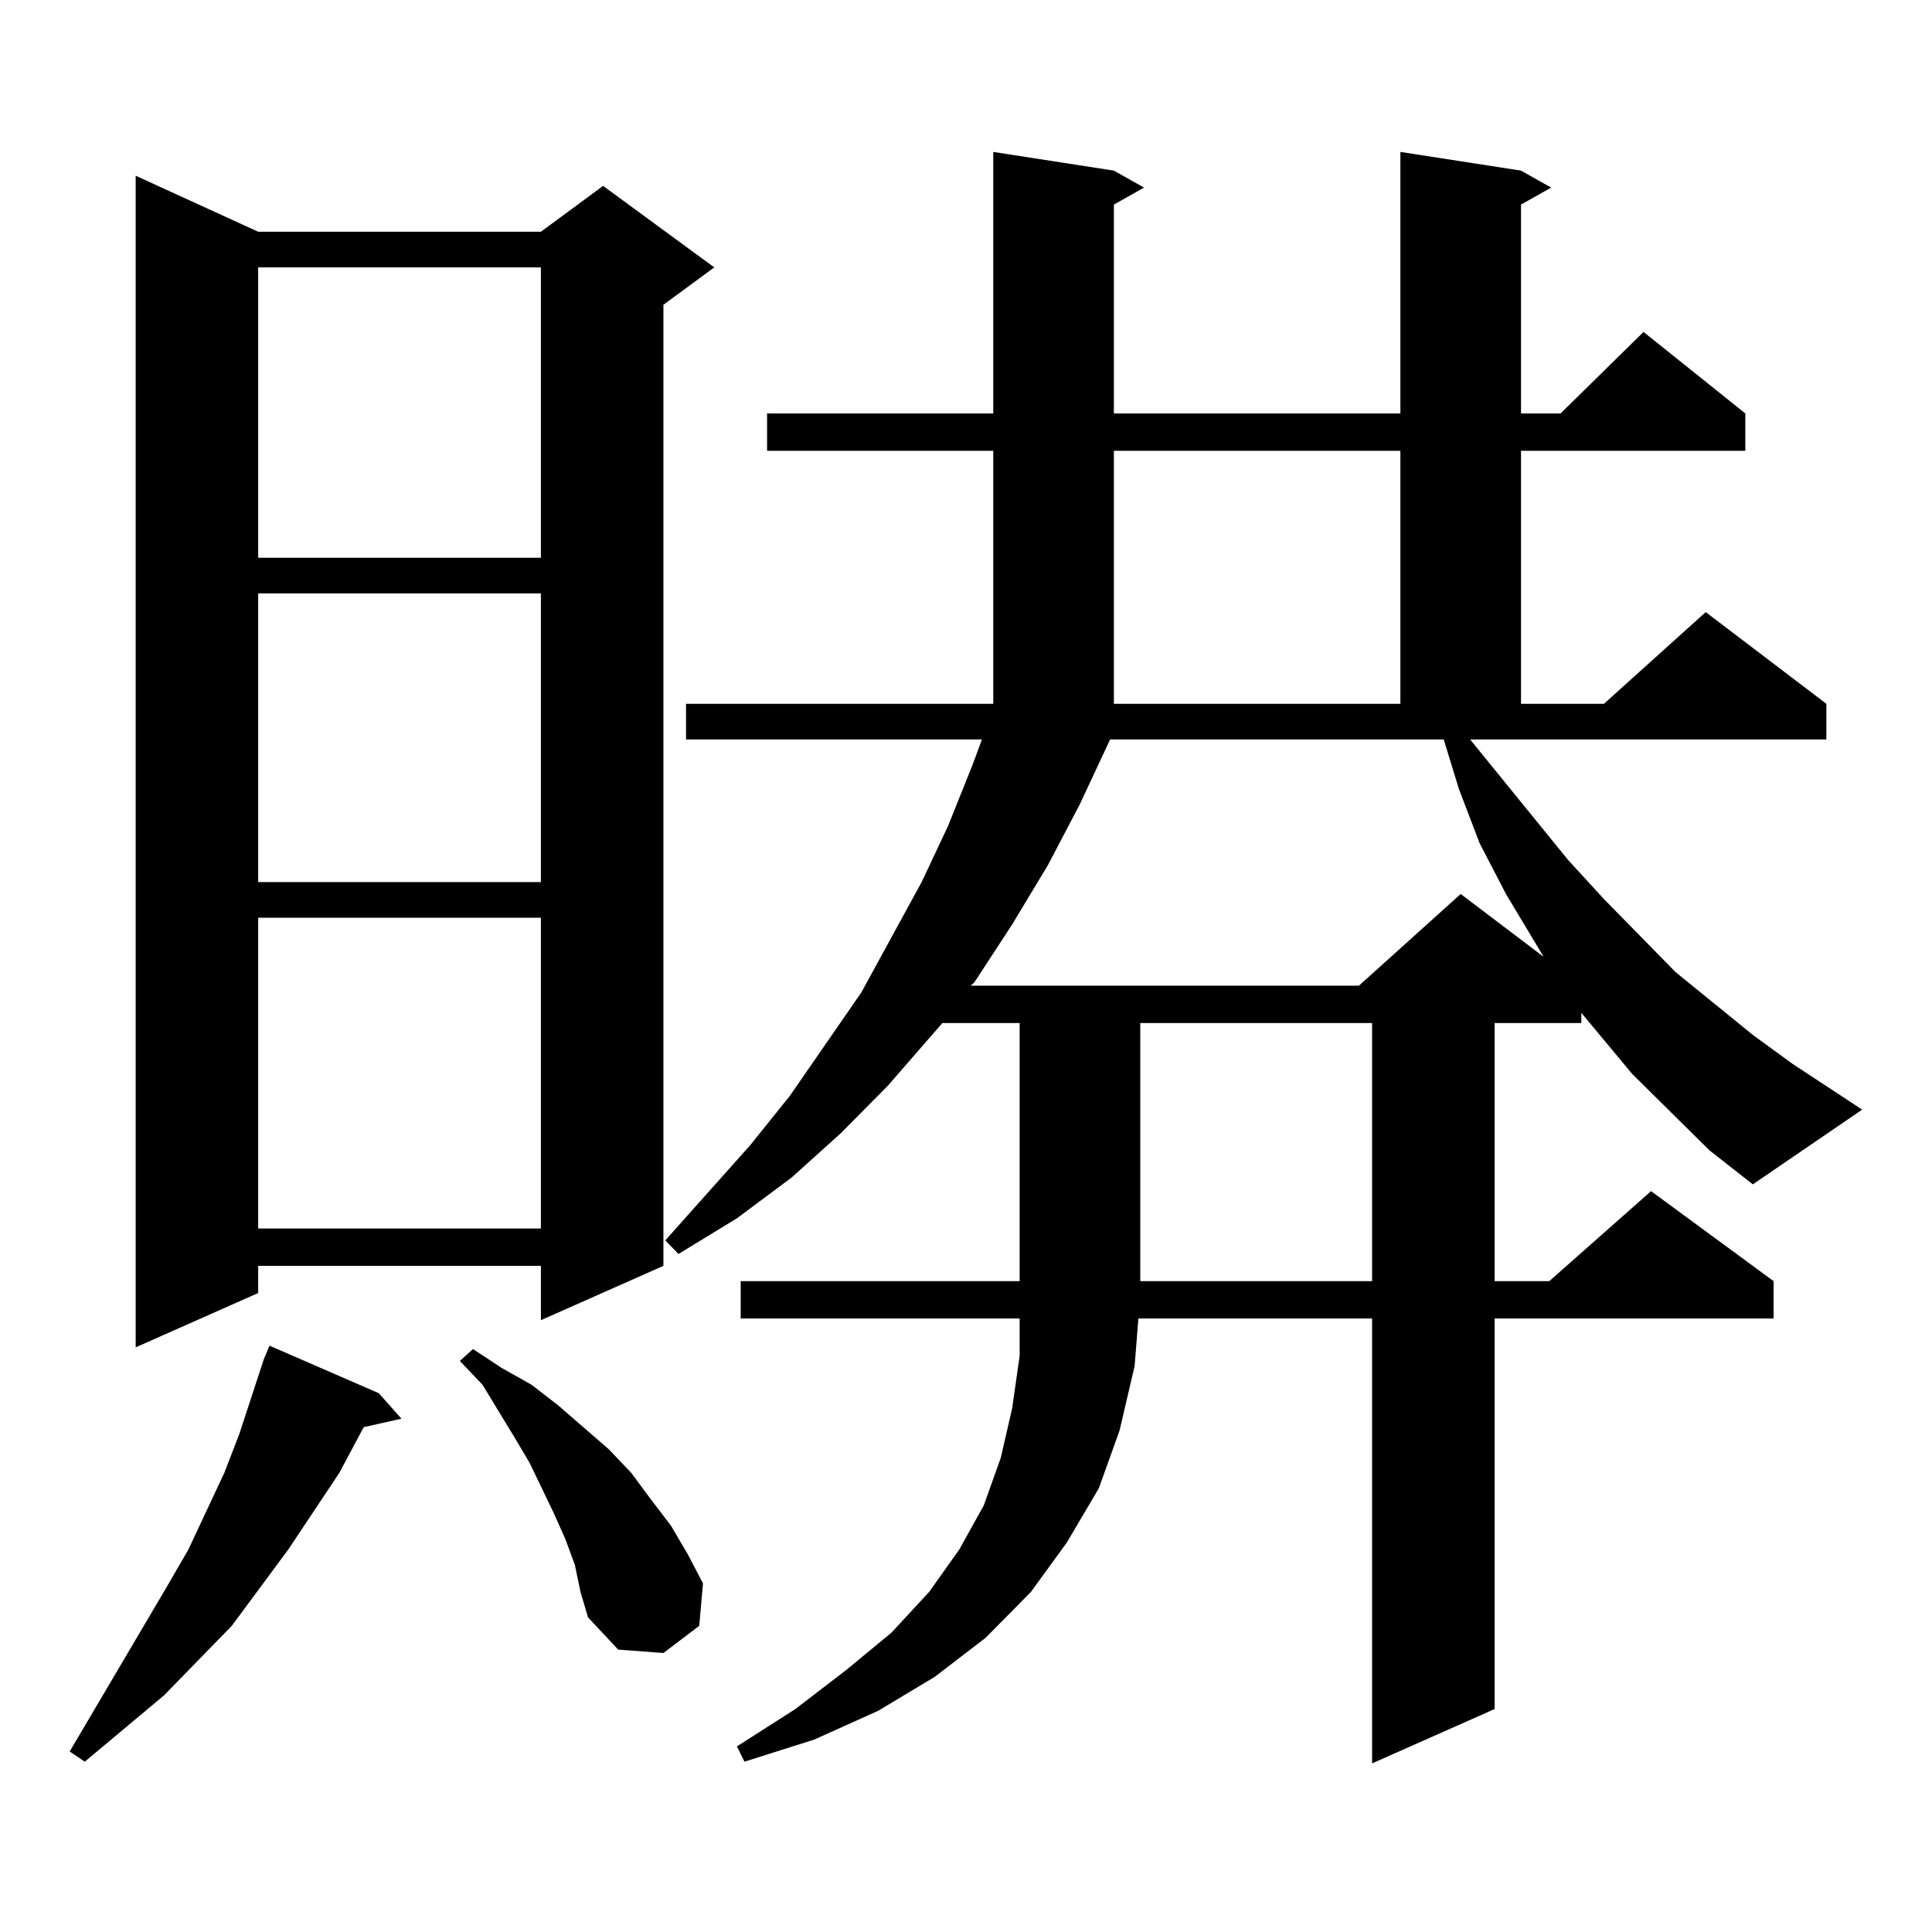 <?xml version="1.0" encoding="utf-8"?>
<!-- Generator: Adobe Illustrator 16.0.0, SVG Export Plug-In . SVG Version: 6.00 Build 0)  -->
<!DOCTYPE svg PUBLIC "-//W3C//DTD SVG 1.1//EN" "http://www.w3.org/Graphics/SVG/1.1/DTD/svg11.dtd">
<svg version="1.1" id="图层_1" xmlns="http://www.w3.org/2000/svg" xmlns:xlink="http://www.w3.org/1999/xlink" x="0px" y="0px"
	 width="1000px" height="1000px" viewBox="0 0 1000 1000" enable-background="new 0 0 1000 1000" xml:space="preserve">
<path d="M196.069,721.121l11.707,13.184l-19.512,4.395l-12.683,23.73l-26.341,39.551l-29.268,39.551l-35.121,36.035l-40.975,34.277
	l-7.805-5.273l49.755-84.375l11.707-20.215l18.536-39.551l7.805-20.215l12.683-38.672l2.927-7.031L196.069,721.121z
	 M133.631,119.949h146.337l32.194-23.73l57.56,42.188l-26.341,19.336v497.461l-63.413,28.125v-28.125H133.631v14.063l-63.413,28.125
	V90.945L133.631,119.949z M133.631,138.406v150.293h146.337V138.406H133.631z M133.631,307.156V456.57h146.337V307.156H133.631z
	 M133.631,475.027v160.84h146.337v-160.84H133.631z M297.529,809.891l-4.878-13.184l-5.854-13.184l-12.683-26.367l-7.805-13.184
	l-16.585-27.246l-11.707-12.305l6.829-6.152l14.634,9.668l15.609,8.789l13.658,10.547l26.341,22.852l11.707,12.305l9.756,13.184
	l10.731,14.063l8.78,14.941l7.805,14.941l-1.951,21.973l-18.536,14.063l-23.414-1.758l-15.609-16.699l-3.902-13.184L297.529,809.891
	z M884.832,595.438l-39.999-39.551l-17.561-21.094l-8.78-10.547v5.273h-44.877v133.594h28.292l52.682-46.582l63.413,46.582v19.336
	H773.615v202.148l-63.413,28.125V682.449H589.229l-1.951,24.609l-7.805,33.398l-10.731,29.883l-16.585,28.125l-18.536,25.488
	l-23.414,23.73l-26.341,20.215l-29.268,17.578l-33.17,14.941l-36.097,11.426l-3.902-7.91l30.243-19.336l26.341-20.215l23.414-19.336
	l19.512-21.094l15.609-21.973l12.683-22.852l8.78-24.609l5.854-25.488l3.902-27.246v-19.336H383.381v-19.336h144.387V529.52h-39.999
	l-28.292,32.52l-24.39,24.609L409.722,609.5l-28.292,21.094l-30.243,18.457l-6.829-7.031l43.901-49.219l20.487-25.488l37.072-53.613
	l31.219-57.129l13.658-29.004l12.683-31.641l4.878-13.184H355.089v-18.457h159.021V233.328h-117.07v-19.336h117.07V78.641
	l62.438,9.668l15.609,8.789l-15.609,8.789v108.105h148.289V78.641l62.438,9.668l15.609,8.789l-15.609,8.789v108.105h20.487
	l42.926-42.188l52.682,42.188v19.336H787.273v130.957h42.926l52.682-47.461l62.438,47.461v18.457H760.933l50.73,62.402
	l18.536,20.215l37.072,37.793l39.999,32.52l20.487,14.941l36.097,23.73l-56.584,38.672L884.832,595.438z M558.986,416.141
	l-16.585,31.641l-18.536,30.762l-19.512,29.883l-1.951,1.758h200.971l52.682-47.461l42.926,32.52l-19.512-32.52l-13.658-26.367
	l-10.731-28.125l-7.805-25.488H574.596L558.986,416.141z M576.547,233.328v130.957h148.289V233.328H576.547z M590.205,529.52
	v133.594h119.997V529.52H590.205z"/>
</svg>
